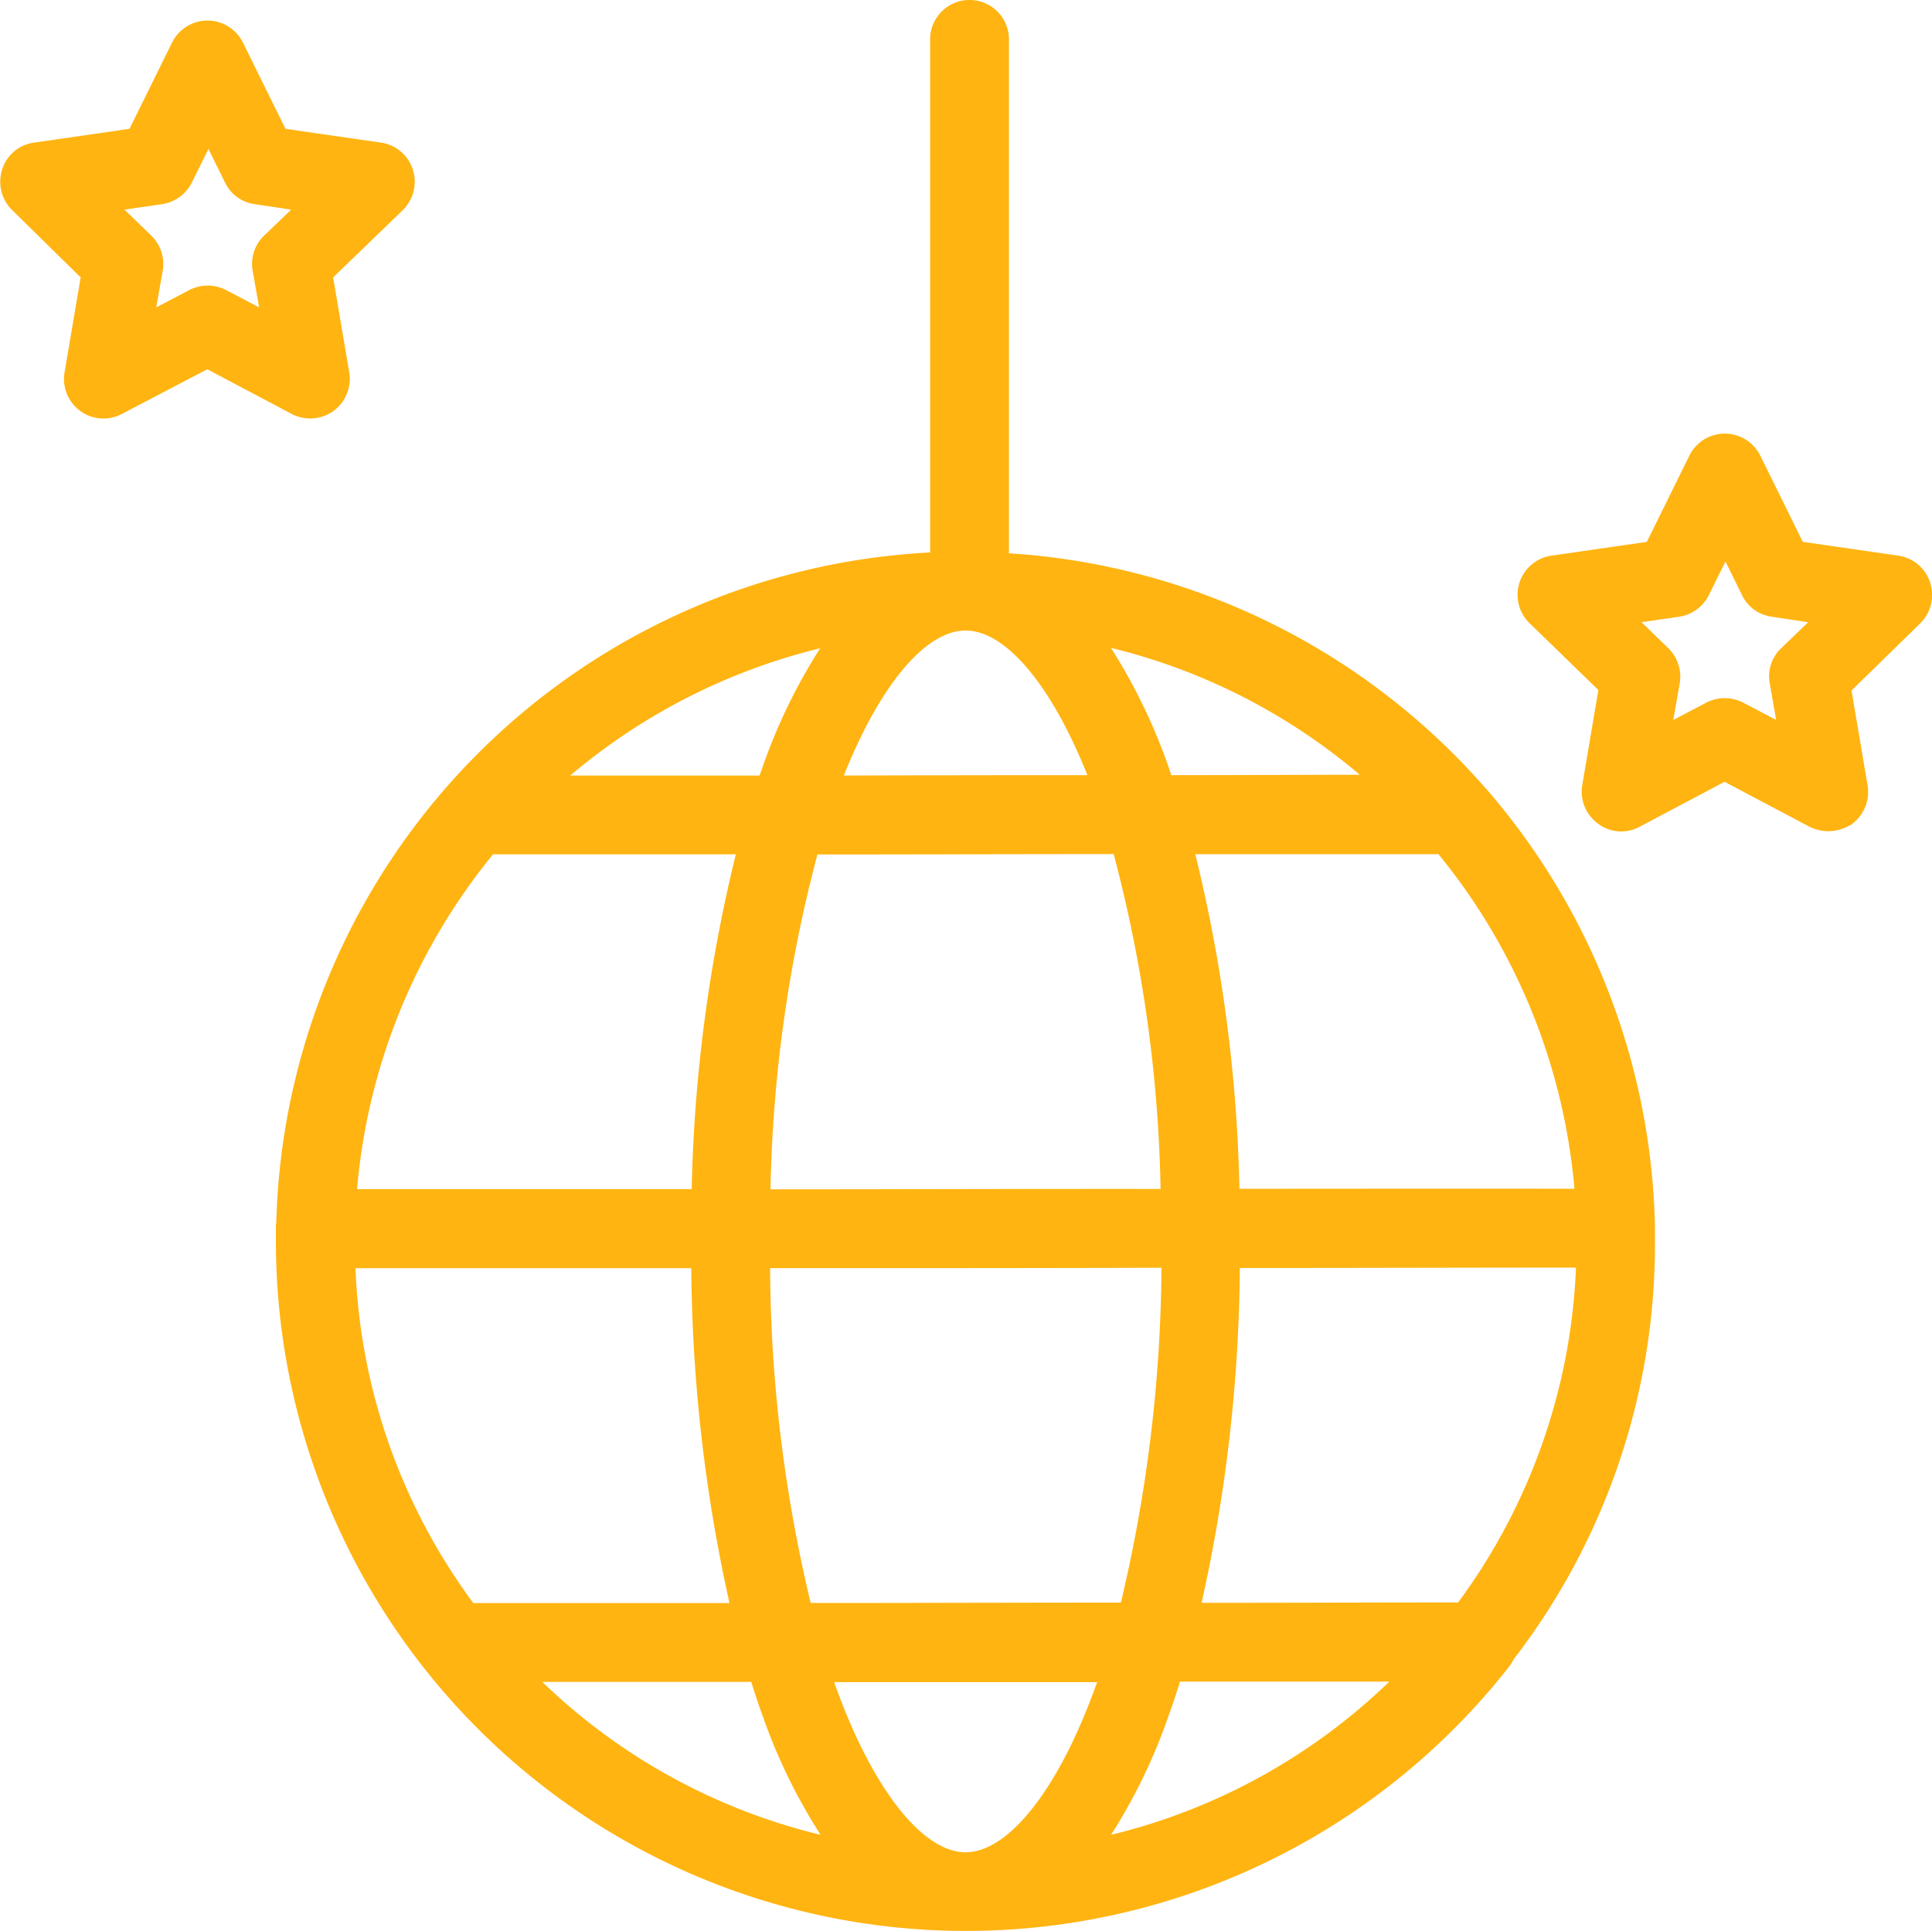 <svg xmlns="http://www.w3.org/2000/svg" width="60" height="59.975" viewBox="0 0 60 59.975">
  <g id="Group_46" data-name="Group 46" transform="translate(-3319.644 -2203.177)">
    <path id="Path_33" data-name="Path 33" d="M3409.21,2227.669a21.433,21.433,0,0,0-14.81-7.307V2204.4a1.224,1.224,0,1,0-2.448,0v15.936a21.413,21.413,0,0,0-20.306,20.808.79.79,0,0,0-.012.171v.416a21.432,21.432,0,0,0,38.311,13.195,2.135,2.135,0,0,0,.135-.22,21.116,21.116,0,0,0,4.382-12.974v-.453a21.424,21.424,0,0,0-5.239-13.6Zm-3.917-.428c-2.007,0-3.966.012-5.851.012l-.073-.22a18,18,0,0,0-1.8-3.733A18.791,18.791,0,0,1,3405.293,2227.24Zm-6.156,15.312a46.14,46.14,0,0,1-1.261,10.4c-3.146,0-6.414.012-9.633.012a45.434,45.434,0,0,1-1.261-10.4C3390.985,2242.565,3395.122,2242.565,3399.136,2242.553Zm-12.142-2.436a43.594,43.594,0,0,1,1.457-10.4c2.864,0,5.936-.012,9.2-.012a43.6,43.6,0,0,1,1.457,10.4C3395.109,2240.1,3390.985,2240.117,3386.994,2240.117Zm6.059-17.356c1.248,0,2.668,1.7,3.782,4.492q-3.984,0-7.564.012C3390.385,2224.474,3391.8,2222.761,3393.053,2222.761Zm-4.517.551a17.568,17.568,0,0,0-1.8,3.721c-.024.073-.049.146-.086.232h-5.875A18.955,18.955,0,0,1,3388.537,2223.312Zm-10.159,6.4h7.54a47.7,47.7,0,0,0-1.371,10.4h-10.392A18.988,18.988,0,0,1,3378.378,2229.713Zm-.612,23.256a18.693,18.693,0,0,1-3.66-10.4h10.428a49.392,49.392,0,0,0,1.187,10.4h-7.956Zm2.142,2.448h6.487c.11.343.22.685.343,1.016a17.391,17.391,0,0,0,1.812,3.733A18.772,18.772,0,0,1,3379.908,2255.417Zm17.16.2c-1.138,3.133-2.681,5.092-4.015,5.092s-2.876-1.958-4.015-5.1a1.066,1.066,0,0,1-.061-.184h8.164C3397.117,2255.478,3397.092,2255.551,3397.068,2255.613Zm.5,4.553a17.4,17.4,0,0,0,1.8-3.733c.122-.331.233-.673.343-1.028h6.5A18.794,18.794,0,0,1,3397.57,2260.166Zm10.783-7.221c-2.424,0-5.128.012-7.968.012a49.379,49.379,0,0,0,1.187-10.4c3.709,0,7.258-.012,10.44-.012A18.786,18.786,0,0,1,3408.353,2252.944Zm-6.793-12.84a47.579,47.579,0,0,0-1.371-10.4h7.552a19,19,0,0,1,4.223,10.392C3408.793,2240.092,3405.256,2240.1,3401.56,2240.1Z" transform="translate(-43.422)" fill="#ffb411"/>
    <path id="Path_34" data-name="Path 34" d="M3330,2219.169a1.236,1.236,0,0,0,.49-1.2l-.5-2.95,2.167-2.093a1.237,1.237,0,0,0,.306-1.261,1.22,1.22,0,0,0-.992-.833l-2.962-.428-1.321-2.68a1.228,1.228,0,0,0-2.2,0l-1.322,2.68-2.961.428a1.2,1.2,0,0,0-.992.833,1.231,1.231,0,0,0,.306,1.261l2.13,2.093-.5,2.95a1.227,1.227,0,0,0,.489,1.2,1.222,1.222,0,0,0,1.3.086l2.644-1.383,2.644,1.4A1.248,1.248,0,0,0,3330,2219.169Zm-2.154-5.447a1.214,1.214,0,0,0-.355,1.09l.2,1.138-1.028-.539a1.245,1.245,0,0,0-1.138,0l-1.028.539.2-1.138a1.237,1.237,0,0,0-.354-1.09l-.833-.808,1.175-.171a1.239,1.239,0,0,0,.918-.673l.514-1.041.514,1.041a1.2,1.2,0,0,0,.918.673l1.138.171Z" transform="translate(0 -3.226)" fill="#ffb411"/>
    <path id="Path_35" data-name="Path 35" d="M3618.4,2289.5a1.221,1.221,0,0,0-.991-.832l-2.962-.428-1.322-2.68a1.228,1.228,0,0,0-2.2,0l-1.322,2.68-2.962.428a1.229,1.229,0,0,0-.685,2.093l2.142,2.081-.5,2.95a1.226,1.226,0,0,0,.489,1.2,1.194,1.194,0,0,0,1.286.1l2.644-1.4,2.644,1.4a1.363,1.363,0,0,0,.575.135,1.386,1.386,0,0,0,.734-.22,1.236,1.236,0,0,0,.489-1.2l-.5-2.95,2.142-2.093A1.237,1.237,0,0,0,3618.4,2289.5Zm-4.626,2.044a1.212,1.212,0,0,0-.355,1.089l.2,1.138-1.028-.539a1.245,1.245,0,0,0-1.138,0l-1.028.539.2-1.138a1.237,1.237,0,0,0-.354-1.089l-.833-.808,1.175-.172a1.236,1.236,0,0,0,.917-.673l.514-1.041.514,1.041a1.2,1.2,0,0,0,.918.673l1.139.172Z" transform="translate(-238.815 -68.233)" fill="#ffb411"/>
  </g>
</svg>
